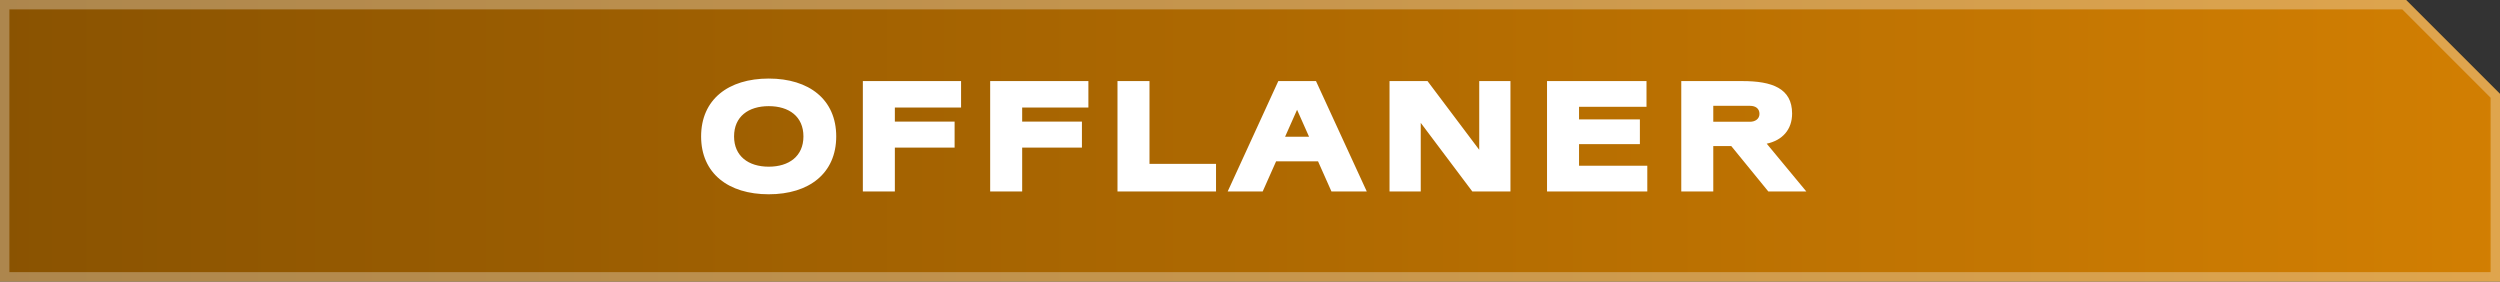 <svg width="222" height="25" viewBox="0 0 222 25" fill="none" xmlns="http://www.w3.org/2000/svg">
<rect x="0" y="0" width="222" height="25" fill="#333333" stroke="none"/>
<path d="M213.667 0H0V16.667V25H222V8.333L213.667 0Z" fill="url(#paint0_linear_562_3117)"/>
<path d="M221.583 8.506L213.494 0.417H0.417V16.667V24.583H221.583V8.506Z" stroke="white" stroke-opacity="0.3" stroke-width="0.833"/>
<path d="M62.259 12.114C62.259 8.838 64.667 6.976 68.265 6.976C71.849 6.976 74.257 8.838 74.257 12.114C74.257 15.39 71.849 17.252 68.265 17.252C64.667 17.252 62.259 15.39 62.259 12.114ZM68.265 9.426C66.459 9.426 65.185 10.35 65.185 12.114C65.185 13.864 66.459 14.802 68.265 14.802C70.071 14.802 71.345 13.864 71.345 12.114C71.345 10.35 70.071 9.426 68.265 9.426ZM76.621 17V7.2H85.343V9.552H79.463V10.798H84.769V13.108H79.463V17H76.621ZM87.927 17V7.2H96.649V9.552H90.769V10.798H96.075V13.108H90.769V17H87.927ZM99.233 17V7.2H102.075V14.55H107.983V17H99.233ZM116.86 7.2L121.368 17H118.232L117.042 14.326H113.318L112.128 17H109.02L113.514 7.2H116.86ZM116.244 12.142L115.18 9.748L114.116 12.142H116.244ZM130.74 17L126.162 10.91V17H123.39V7.2H126.764L131.356 13.304V7.2H134.128V17H130.74ZM137.376 17V7.2H146.21V9.482H140.218V10.602H145.622V12.8H140.218V14.718H146.28V17H137.376ZM149.297 17V7.2H154.729C157.361 7.2 159.139 7.844 159.139 10.084C159.139 11.512 158.271 12.464 156.885 12.758L160.399 17H157.025L153.735 12.968H152.139V17H149.297ZM155.401 9.398H152.139V10.812H155.401C155.863 10.812 156.241 10.56 156.241 10.112C156.241 9.636 155.891 9.398 155.401 9.398Z" fill="white"/>
<defs>
<linearGradient id="paint0_linear_562_3117" x1="315" y1="27.083" x2="0" y2="27.083" gradientUnits="userSpaceOnUse">
<stop stop-color="#F09102"/>
<stop offset="1" stop-color="#8A5301"/>
</linearGradient>
</defs>
</svg>
